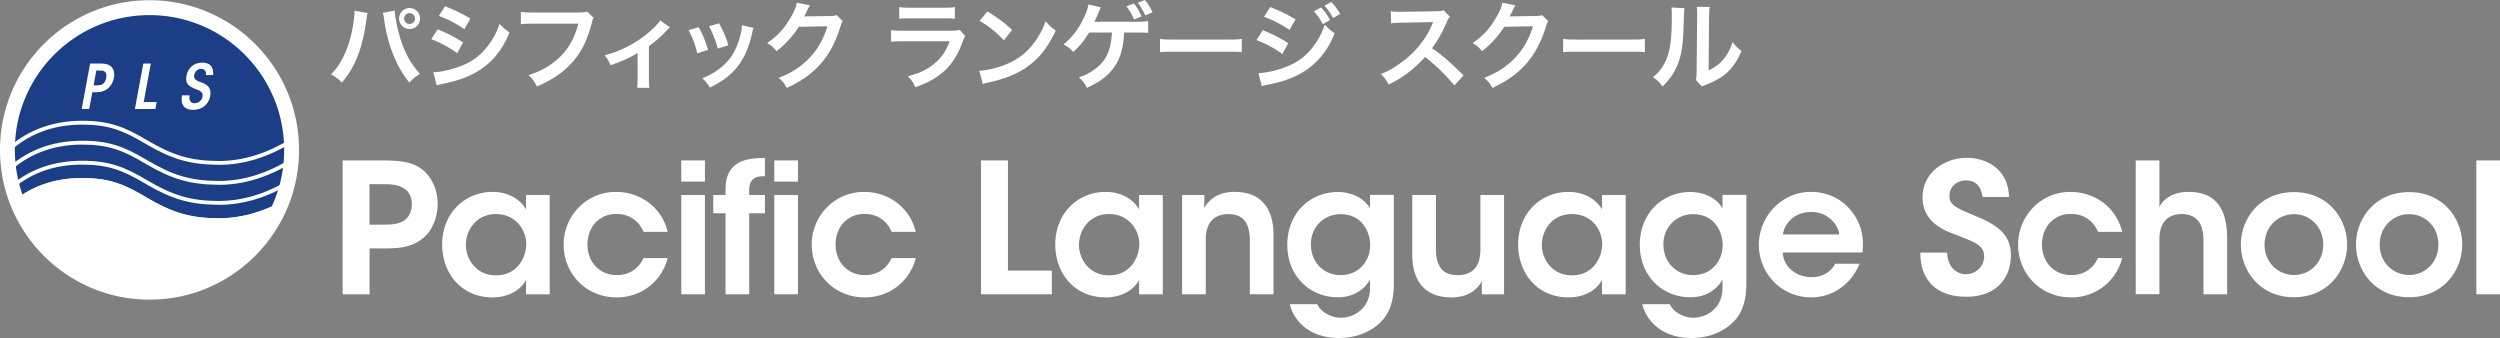 <svg xmlns="http://www.w3.org/2000/svg" width="355" height="48" fill="none" viewBox="0 0 355 48"><rect x="0" y="0" width="355" height="48" fill="#808080" stroke="none"/><path fill="#fff" d="M54.405 22.781c3.204 0 4.488.465 5.595 1.314 1.386 1.128 2.151 2.982 2.151 4.856s-.792 3.83-2.001 4.802c-1.284 1.053-2.569 1.518-5.335 1.518h-2.337v6.526h-3.825V22.788h5.745zM52.478 31.9h2.255c.874 0 1.721-.075 2.486-.486.69-.362 1.257-1.203 1.257-2.414 0-1.21-.567-2.004-1.311-2.36-.772-.41-1.64-.486-2.59-.486h-2.104v5.753zM78.056 41.792h-3.361V39.76c-.895 1.642-2.774 2.47-4.748 2.47-4.516 0-7.16-3.516-7.16-7.504 0-4.446 3.205-7.476 7.16-7.476 2.568 0 4.133 1.361 4.748 2.49v-2.052h3.36zm-11.9-6.984c0 1.745 1.256 4.289 4.283 4.289 1.871 0 3.101-.978 3.743-2.257.335-.616.485-1.286.54-1.977a4.4 4.4 0 0 0-.383-1.977c-.587-1.334-1.899-2.49-3.928-2.49-2.719 0-4.256 2.21-4.256 4.392v.027zM94.81 36.655c-.792 3.133-3.593 5.575-7.234 5.575-4.461 0-7.542-3.468-7.542-7.504s3.204-7.476 7.412-7.476c3.538 0 6.544 2.237 7.364 5.677h-3.436c-.588-1.49-1.947-2.544-3.798-2.544-1.23-.028-2.18.41-3 1.204-.717.772-1.154 1.901-1.154 3.132 0 2.545 1.77 4.344 4.154 4.344 2.104 0 3.286-1.259 3.798-2.415h3.436zM96.739 22.781h3.362v3.003h-3.362zm0 4.905h3.362V41.79h-3.362zM103.024 30.282h-1.742V27.69h1.742v-.794c0-4.186 3.183-4.446 5.595-4.466v2.592c-.847 0-2.234 0-2.234 1.977v.69h2.234v2.593h-2.234v11.505h-3.361zM109.95 22.781h3.362v3.003h-3.362zm0 4.905h3.362V41.79h-3.362zM130.041 36.655c-.793 3.133-3.594 5.575-7.235 5.575-4.46 0-7.541-3.468-7.541-7.504s3.204-7.476 7.412-7.476c3.538 0 6.544 2.237 7.364 5.677h-3.436c-.588-1.49-1.947-2.544-3.799-2.544-1.229-.028-2.179.41-2.999 1.204-.717.772-1.154 1.901-1.154 3.132 0 2.545 1.769 4.344 4.153 4.344 2.104 0 3.286-1.259 3.799-2.415h3.436zM139.304 22.781h3.825v15.644h6.23v3.365h-10.055zM165.115 41.792h-3.361V39.76c-.895 1.642-2.774 2.47-4.748 2.47-4.516 0-7.159-3.516-7.159-7.504 0-4.446 3.204-7.476 7.159-7.476 2.568 0 4.133 1.361 4.748 2.49v-2.052h3.361zm-11.901-6.984c0 1.745 1.257 4.289 4.284 4.289 1.871 0 3.101-.978 3.743-2.257.335-.616.485-1.286.54-1.977a4.4 4.4 0 0 0-.383-1.977c-.587-1.334-1.899-2.49-3.928-2.49-2.718 0-4.256 2.21-4.256 4.392v.027zM167.857 27.688h3.156c0 .616 0 1.21-.028 1.874.615-1.1 1.872-2.339 4.386-2.312 4.591.028 5.465 3.544 5.465 6.033v8.503h-3.361v-7.654c0-2.107-.69-3.728-3.053-3.728-2.385.027-3.204 1.62-3.204 3.598v7.784h-3.361V27.68zM197.927 40.118c0 2.312-.437 3.803-1.311 4.98-1.209 1.62-3.566 2.9-6.463 2.9-4.385 0-6.489-2.62-7.002-4.802h3.901c.307.643.847 1.129 1.462 1.437.69.383 1.434.485 1.844.485 2.002 0 4.181-1.388 4.181-4.24v-1.184c-.69 1.259-2.179 2.517-4.563 2.517-4.051 0-7.18-3.085-7.18-7.421 0-4.597 3.286-7.524 7.18-7.524 2.029 0 3.771.923 4.563 2.312v-1.902h3.388v12.442m-11.777-5.397c0 2.47 1.77 4.344 4.208 4.344 1.257 0 2.255-.438 2.999-1.204.745-.746 1.182-1.799 1.203-3.003 0-1.08-.335-2.21-1.025-3.03-.67-.848-1.722-1.416-3.183-1.416-2.282 0-4.209 1.772-4.209 4.289v.027zM213.578 41.792h-3.156v-1.874c-.587 1.1-1.844 2.339-4.385 2.312-4.618-.028-5.493-3.544-5.493-6.013v-8.53h3.361v7.682c0 2.08.69 3.72 3.081 3.7 2.412 0 3.232-1.593 3.232-3.598v-7.783h3.36zM230.844 41.792h-3.361V39.76c-.895 1.642-2.774 2.47-4.748 2.47-4.516 0-7.159-3.516-7.159-7.504 0-4.446 3.204-7.476 7.159-7.476 2.562 0 4.133 1.361 4.748 2.49v-2.052h3.361zm-11.901-6.984c0 1.745 1.257 4.289 4.284 4.289 1.871 0 3.101-.978 3.743-2.257.335-.616.485-1.286.54-1.977a4.4 4.4 0 0 0-.383-1.977c-.587-1.334-1.899-2.49-3.928-2.49-2.718 0-4.256 2.21-4.256 4.392v.027zM247.982 40.118c0 2.312-.437 3.803-1.311 4.98-1.209 1.62-3.566 2.9-6.463 2.9-4.385 0-6.489-2.62-7.002-4.802h3.901c.307.643.847 1.129 1.462 1.437.69.383 1.434.485 1.844.485 2.002 0 4.181-1.388 4.181-4.24v-1.184c-.69 1.259-2.179 2.517-4.563 2.517-4.051 0-7.18-3.085-7.18-7.421 0-4.597 3.286-7.524 7.18-7.524 2.029 0 3.771.923 4.563 2.312v-1.902h3.388v12.442m-11.777-5.397c0 2.47 1.77 4.344 4.208 4.344 1.257 0 2.255-.438 2.999-1.204.745-.746 1.182-1.799 1.203-3.003 0-1.08-.335-2.21-1.025-3.03-.67-.848-1.722-1.416-3.184-1.416-2.281 0-4.208 1.772-4.208 4.289v.027zM253.142 35.855c.157 2.257 2.152 3.516 4.078 3.495 1.64 0 2.746-.745 3.389-1.901h3.463c-.669 1.566-1.667 2.75-2.849 3.543-1.181.82-2.561 1.231-4.03 1.231-4.338 0-7.439-3.516-7.439-7.449s3.128-7.524 7.384-7.524c2.104 0 3.949.794 5.26 2.155 1.722 1.771 2.364 3.98 2.077 6.443h-11.34zm8.027-2.565c-.13-1.334-1.537-3.208-4.003-3.188-2.487 0-3.846 1.8-3.976 3.188zM276.49 35.882c.129 2.565 1.844 3.058 2.671 3.058 1.462 0 2.589-1.184 2.589-2.517 0-1.622-1.36-2.032-4.003-3.085-1.435-.513-4.748-1.697-4.748-5.294 0-3.598 3.204-5.63 6.285-5.63 2.514 0 5.847 1.334 6.004 5.547h-3.771c-.15-.875-.485-2.339-2.356-2.339-1.257 0-2.337.876-2.337 2.155-.027 1.416.998 1.771 4.208 3.105 2.897 1.259 4.516 2.647 4.516 5.342 0 3.058-1.872 5.91-6.34 5.91-4.467 0-6.544-2.592-6.517-6.266h3.799zM301.348 36.655c-.792 3.133-3.593 5.575-7.234 5.575-4.461 0-7.542-3.468-7.542-7.504s3.204-7.476 7.412-7.476c3.539 0 6.544 2.237 7.364 5.677h-3.436c-.588-1.49-1.947-2.544-3.798-2.544-1.23-.028-2.179.41-2.999 1.204-.717.772-1.155 1.901-1.155 3.132 0 2.545 1.77 4.344 4.154 4.344 2.104 0 3.286-1.259 3.798-2.415h3.436zM303.275 22.786h3.361v6.573c.793-1.49 2.487-2.134 4.154-2.106 2.179 0 3.538.745 4.358 1.977.847 1.23 1.107 2.9 1.107 4.801v7.757h-3.361v-7.606c0-1.081-.178-2.004-.642-2.675-.485-.67-1.257-1.108-2.439-1.108-1.332 0-2.131.54-2.589 1.231s-.588 1.54-.588 2.258v7.886h-3.361V22.766zM318.207 34.703c0-3.598 2.644-7.422 7.542-7.422s7.542 3.83 7.542 7.45c0 3.617-2.644 7.475-7.542 7.475s-7.542-3.823-7.542-7.476zm3.361.054c0 2.463 1.872 4.29 4.181 4.29s4.153-1.827 4.153-4.317-1.844-4.316-4.153-4.316-4.181 1.826-4.181 4.316zM334.555 34.703c0-3.598 2.643-7.422 7.541-7.422s7.542 3.83 7.542 7.45c0 3.617-2.644 7.475-7.542 7.475s-7.541-3.823-7.541-7.476zm3.361.054c0 2.463 1.871 4.29 4.18 4.29s4.154-1.827 4.154-4.317-1.845-4.316-4.154-4.316-4.18 1.826-4.18 4.316zM351.641 22.781h3.362V41.79h-3.362zM52.198 1.845c-.054.164-.082.315-.178 1.047-.273 1.847-.608 3.351-1.072 4.637-.608 1.67-1.298 2.887-2.398 4.193-.649-.622-.867-.786-1.544-1.17.813-.813 1.367-1.641 1.94-2.886.581-1.259 1.06-2.941 1.271-4.651.082-.554.123-1.02.123-1.313V1.51l1.858.342zm3.846-.342c.041.76.26 1.929.567 3.12.65 2.482 1.544 4.22 3.02 5.861-.718.459-.95.65-1.49 1.252-.963-1.17-1.666-2.387-2.302-3.988-.58-1.423-1.059-3.242-1.284-4.938-.082-.513-.123-.773-.191-.979zm3.607 1.129c0 .827-.663 1.49-1.49 1.49-.826 0-1.488-.676-1.488-1.49s.662-1.491 1.489-1.491c.826 0 1.489.663 1.489 1.49m-2.261 0a.78.78 0 0 0 .772.773.785.785 0 0 0 .772-.773.776.776 0 0 0-.772-.773.776.776 0 0 0-.772.773M62.15 4.174c1.393.554 2.438 1.087 3.606 1.847l-.84 1.532c-1.086-.8-2.288-1.45-3.675-1.997zm-.609 6.08c1.032-.013 2.507-.341 3.915-.882 1.68-.65 2.835-1.532 3.914-2.982.73-.978 1.154-1.792 1.571-2.996.553.582.758.76 1.407 1.21-.621 1.506-1.195 2.443-2.035 3.435-1.722 1.983-4.024 3.187-7.358 3.85a9 9 0 0 0-.95.22l-.47-1.848zM63.195.892c1.393.54 2.466 1.06 3.606 1.75l-.867 1.492c-1.237-.828-2.439-1.464-3.62-1.874zM84.3 2.523a2.1 2.1 0 0 0-.233.609c-.676 2.592-1.475 4.22-2.78 5.684-1.326 1.491-2.78 2.483-5.042 3.461-.382-.732-.553-.992-1.195-1.614 1.195-.383 1.967-.732 2.965-1.382 2.11-1.368 3.442-3.283 4.105-5.917h-6.449c-.908 0-1.222.014-1.707.082V1.682c.526.082.813.095 1.735.095h6.216c.758 0 1.032-.027 1.448-.136l.923.882zM95.127 3.89q-.191.15-.457.444a18 18 0 0 1-2.521 2.223v4.617c0 .622.013.964.068 1.3l-1.749-.014c.055-.397.069-.65.069-1.286V7.535c-1.223.718-2.193 1.156-3.833 1.724-.287-.623-.41-.855-.84-1.41 1.27-.341 2.097-.65 3.21-1.224 1.517-.786 2.713-1.641 3.847-2.756.444-.452.608-.636.826-.978l1.38.991zM99.223 3.867c.567 1.046.841 1.696 1.326 3.214l-1.53.486c-.356-1.368-.622-2.086-1.237-3.283l1.435-.424zm7.781.095c-.082.206-.109.274-.191.691-.396 1.847-1.004 3.338-1.872 4.521-1.004 1.369-2.124 2.25-4.133 3.27-.355-.595-.512-.8-1.086-1.34.95-.37 1.503-.664 2.302-1.252 1.585-1.156 2.494-2.538 3.074-4.706.178-.664.246-1.143.246-1.56l1.653.376zm-4.891-.65c.717 1.341.977 1.943 1.312 3.12l-1.503.472c-.26-1.033-.663-2.08-1.237-3.188l1.421-.404zM119.677 2.982c-.137.205-.191.328-.342.814-.621 2.059-1.584 3.892-2.78 5.24-1.243 1.422-2.739 2.483-4.823 3.447-.382-.677-.553-.91-1.154-1.423 1.352-.554 2.111-.964 2.965-1.6 1.94-1.437 3.21-3.297 3.955-5.726l-4.078.069a13.4 13.4 0 0 1-3.17 3.475c-.403-.554-.608-.732-1.312-1.17 1.544-1.06 2.521-2.141 3.512-3.933.416-.773.635-1.3.689-1.792l1.859.37a5 5 0 0 0-.233.423 5 5 0 0 0-.177.383l-.178.356q-.136.273-.219.43c.178-.013.397-.026.649-.026l2.965-.041c.526 0 .677-.028.991-.137l.867.855zM137.057 5.11c-.136.247-.218.432-.382.856-.704 1.997-1.735 3.502-3.143 4.583-.963.745-1.844 1.21-3.552 1.847-.301-.678-.458-.91-1.059-1.574 1.653-.424 2.726-.923 3.764-1.792 1.004-.841 1.585-1.669 2.179-3.174h-6.599c-.908 0-1.243.014-1.735.069V4.27c.513.082.813.095 1.763.095h6.448c.841 0 1.114-.027 1.531-.123l.772.869zM127.692 1c.444.082.731.096 1.584.096h4.728c.854 0 1.141-.014 1.585-.096v1.669c-.424-.055-.677-.068-1.558-.068h-4.782c-.881 0-1.141.013-1.557.068zM139.064 10.052c1.169-.068 2.781-.458 4.01-1.005 1.695-.732 2.952-1.779 4.024-3.325.594-.868.977-1.614 1.38-2.715.526.636.745.841 1.435 1.327-1.155 2.483-2.439 4.083-4.297 5.321-1.38.924-3.061 1.587-5.165 2.039-.539.11-.58.123-.895.232l-.498-1.874zm1.155-8.427c1.612 1.005 2.452 1.628 3.498 2.62l-1.169 1.477c-1.086-1.156-2.192-2.052-3.456-2.756zM159.635 4.617q-.013.137-.028.356c-.177 2.305-.676 3.741-1.748 5.02-.868 1.02-1.845 1.71-3.525 2.483-.342-.69-.54-.964-1.127-1.49 1.168-.404 1.953-.856 2.753-1.56 1.236-1.102 1.803-2.497 1.94-4.802h-3.252c-.786 1.258-1.271 1.86-2.248 2.756-.512-.554-.731-.718-1.379-1.073 1.243-1.02 2.138-2.182 2.862-3.735.403-.841.567-1.34.676-1.943l1.763.418q-.11.218-.513 1.17-.166.368-.403.882.397-.014 5.923-.014c.977 0 1.141-.014 1.708-.082v1.669a7 7 0 0 0-.827-.041c-.177 0-.471 0-.895-.014h-1.68m1.38-4.125c.485.623.703.992 1.086 1.847l-1.059.424c-.342-.773-.635-1.286-1.086-1.86zm1.612 1.697a9 9 0 0 0-1.059-1.792L162.572 0c.485.595.772 1.06 1.086 1.751l-1.031.431zM164.724 5.523c.594.083.854.096 2.193.096h7.22c1.339 0 1.599-.013 2.193-.096v1.888c-.539-.068-.69-.068-2.206-.068h-7.194c-1.516 0-1.666 0-2.206.068zM179.324 4.29a20 20 0 0 1 3.607 1.847l-.841 1.533c-1.086-.8-2.288-1.45-3.675-1.984zm-.608 6.081c1.031 0 2.507-.342 3.914-.882 1.681-.65 2.835-1.532 3.914-2.969.731-.991 1.155-1.805 1.572-3.01.553.582.758.76 1.407 1.211-.622 1.505-1.196 2.456-2.036 3.434-1.721 1.998-4.023 3.201-7.357 3.851-.485.096-.676.15-.95.233l-.471-1.86zm1.653-9.364c1.394.54 2.466 1.06 3.607 1.751l-.868 1.491c-1.236-.827-2.438-1.45-3.62-1.86zm7.221.055c.553.581.813.937 1.27 1.778l-1.018.582c-.423-.773-.772-1.272-1.27-1.82zm1.721 1.505c-.396-.718-.744-1.21-1.236-1.751l.963-.527c.54.554.867.992 1.257 1.696l-.991.582zM206.512 12.117a26 26 0 0 0-4.161-4.029c-1.53 1.71-3.087 2.9-5.164 3.92-.383-.705-.54-.924-1.1-1.505 1.045-.404 1.694-.773 2.712-1.492 2.05-1.436 3.675-3.406 4.557-5.52l.15-.355q-.219.013-4.488.082c-.649.014-1.018.04-1.476.11l-.054-1.738c.382.068.635.082 1.195.082h.328l4.768-.068c.758-.014.868-.028 1.209-.15l.895.923c-.177.205-.287.396-.43.731-.622 1.45-1.284 2.634-2.111 3.742.854.568 1.585 1.142 2.507 1.97q.342.3 1.981 1.888l-1.298 1.409zM219.859 2.982c-.136.205-.191.328-.341.814-.622 2.059-1.585 3.892-2.781 5.24-1.25 1.422-2.739 2.483-4.822 3.447-.376-.677-.554-.91-1.155-1.423 1.353-.554 2.111-.964 2.965-1.6 1.94-1.437 3.211-3.297 3.955-5.726l-4.078.069a13.4 13.4 0 0 1-3.17 3.475c-.403-.554-.608-.732-1.311-1.17 1.543-1.06 2.52-2.141 3.511-3.933.423-.773.635-1.3.69-1.792l1.858.37a4 4 0 0 0-.232.423 5 5 0 0 0-.178.383l-.178.356a4 4 0 0 1-.218.43c.177-.013.396-.026.649-.026l2.965-.041c.526 0 .676-.028.99-.137l.868.855zM221.966 5.523c.595.083.854.096 2.193.096h7.221c1.339 0 1.598-.013 2.193-.096v1.888c-.54-.068-.69-.068-2.207-.068h-7.193c-1.517 0-1.667 0-2.207.068zM239.191 1.152q-.055.384-.137 3.037c-.095 2.648-.396 4.18-1.1 5.575-.457.937-.977 1.628-1.871 2.51-.526-.677-.731-.882-1.367-1.313.663-.54.991-.91 1.394-1.56.977-1.559 1.284-3.31 1.284-7.106 0-.746 0-.869-.054-1.231l1.844.095zm3.593-.164c-.068.397-.082.623-.096 1.286l-.068 7.723c.95-.452 1.489-.855 2.077-1.546.621-.732 1.018-1.478 1.325-2.483.471.609.649.786 1.271 1.272-.554 1.34-1.257 2.36-2.152 3.16-.772.664-1.476 1.074-2.89 1.628-.3.11-.403.164-.58.246l-.868-.923c.096-.397.109-.69.123-1.436l.068-7.654v-.404a6 6 0 0 0-.054-.896zM21.232 42.55c11.726 0 21.231-9.519 21.231-21.26C42.463 9.55 32.958.031 21.232.031S0 9.55 0 21.291c0 11.74 9.506 21.258 21.232 21.258"/><path fill="#fff" d="M21.23 40.431c10.56 0 19.12-8.571 19.12-19.145S31.79 2.141 21.23 2.141 2.11 10.712 2.11 21.286s8.56 19.145 19.12 19.145" opacity=".57"/><path fill="#1c3e87" d="M20.718 27.997c3.716 2.21 6.285 2.976 10.274 3.003 2.93.02 5.506-.739 7.596-1.676a19.1 19.1 0 0 0 1.763-8.03c0-10.575-8.56-19.146-19.12-19.146-10.562 0-19.122 8.564-19.122 19.139a19.1 19.1 0 0 0 1.08 6.34c3.204-2.044 6.421-2.338 8.477-2.345 3.908 0 6.073.937 9.052 2.708z"/><path fill="#fff" d="M31.09 23.4h-.103c-4.01-.027-6.633-.793-10.41-3.037-3.04-1.805-5.152-2.667-8.895-2.667h-.014c-4.215 0-7.787 1.388-10.636 4.117l-.376-.396c2.951-2.832 6.654-4.269 11.012-4.269h.02c3.874 0 6.046.89 9.175 2.75 3.682 2.189 6.237 2.935 10.138 2.962h.095c3.402 0 6.832-1.06 10.193-3.153l.287.465c-3.457 2.148-6.982 3.235-10.48 3.235z"/><path fill="#fff" d="M31.097 26.236h-.102c-4.01-.027-6.633-.793-10.41-3.037-3.04-1.806-5.145-2.667-8.895-2.667h-.014c-4.215 0-7.788 1.388-10.636 4.117l-.376-.396c2.951-2.832 6.654-4.269 11.012-4.269h.02c3.874 0 6.046.89 9.175 2.75 3.682 2.189 6.237 2.935 10.138 2.962h.095c3.402 0 6.825-1.06 10.193-3.153l.286.465c-3.45 2.148-6.974 3.235-10.479 3.235z"/><path fill="#fff" d="M31.09 29.08h-.103c-4.01-.027-6.633-.793-10.411-3.037-3.04-1.806-5.15-2.668-8.894-2.668h-.014c-3.805 0-6.961 1.067-9.666 3.263l-.342-.424c2.801-2.27 6.08-3.379 10.008-3.386h.02c3.874 0 6.046.89 9.175 2.75C24.545 27.767 27.1 28.512 31 28.54h.095c3.108 0 6.25-.89 9.332-2.64l.273.478c-3.163 1.8-6.394 2.709-9.605 2.709z"/><path fill="#fff" d="M30.995 30.993c-3.99-.02-6.558-.787-10.274-3.003-2.979-1.772-5.145-2.709-9.052-2.709-2.056 0-5.274.294-8.478 2.346 2.617 7.456 9.7 12.805 18.042 12.805 7.699 0 14.325-4.555 17.358-11.115-2.097.937-4.672 1.696-7.596 1.676M14.393 9.023c.663 0 1.141.158 1.455.507.315.328.451.882.328 1.525-.123.663-.45 1.197-.895 1.539-.444.349-.983.506-1.64.506h-.532l-.444 2.38h-1.066l1.196-6.457h1.598m-1.1 3.092h.527c.382 0 .628-.055.853-.246.192-.157.342-.438.41-.8.069-.377.028-.664-.123-.821-.15-.171-.375-.233-.758-.233h-.526zM20.35 9.023h1.066l-1.012 5.473h1.839l-.185.984h-2.904zM26.915 13.542c-.102.8.198 1.115.738 1.115s1.004-.37 1.113-.958c.13-.725-.574-.889-1.202-1.135-.594-.253-1.305-.623-1.1-1.738.212-1.19 1.08-1.935 2.22-1.935s1.647.547 1.592 1.771h-1.032c.055-.472-.123-.882-.69-.882-.505 0-.888.376-.983.882-.13.698.526.848 1.223 1.115.566.246 1.29.643 1.052 1.895-.219 1.19-1.23 1.929-2.391 1.929-1.291 0-1.845-.725-1.613-2.06h1.072"/></svg>